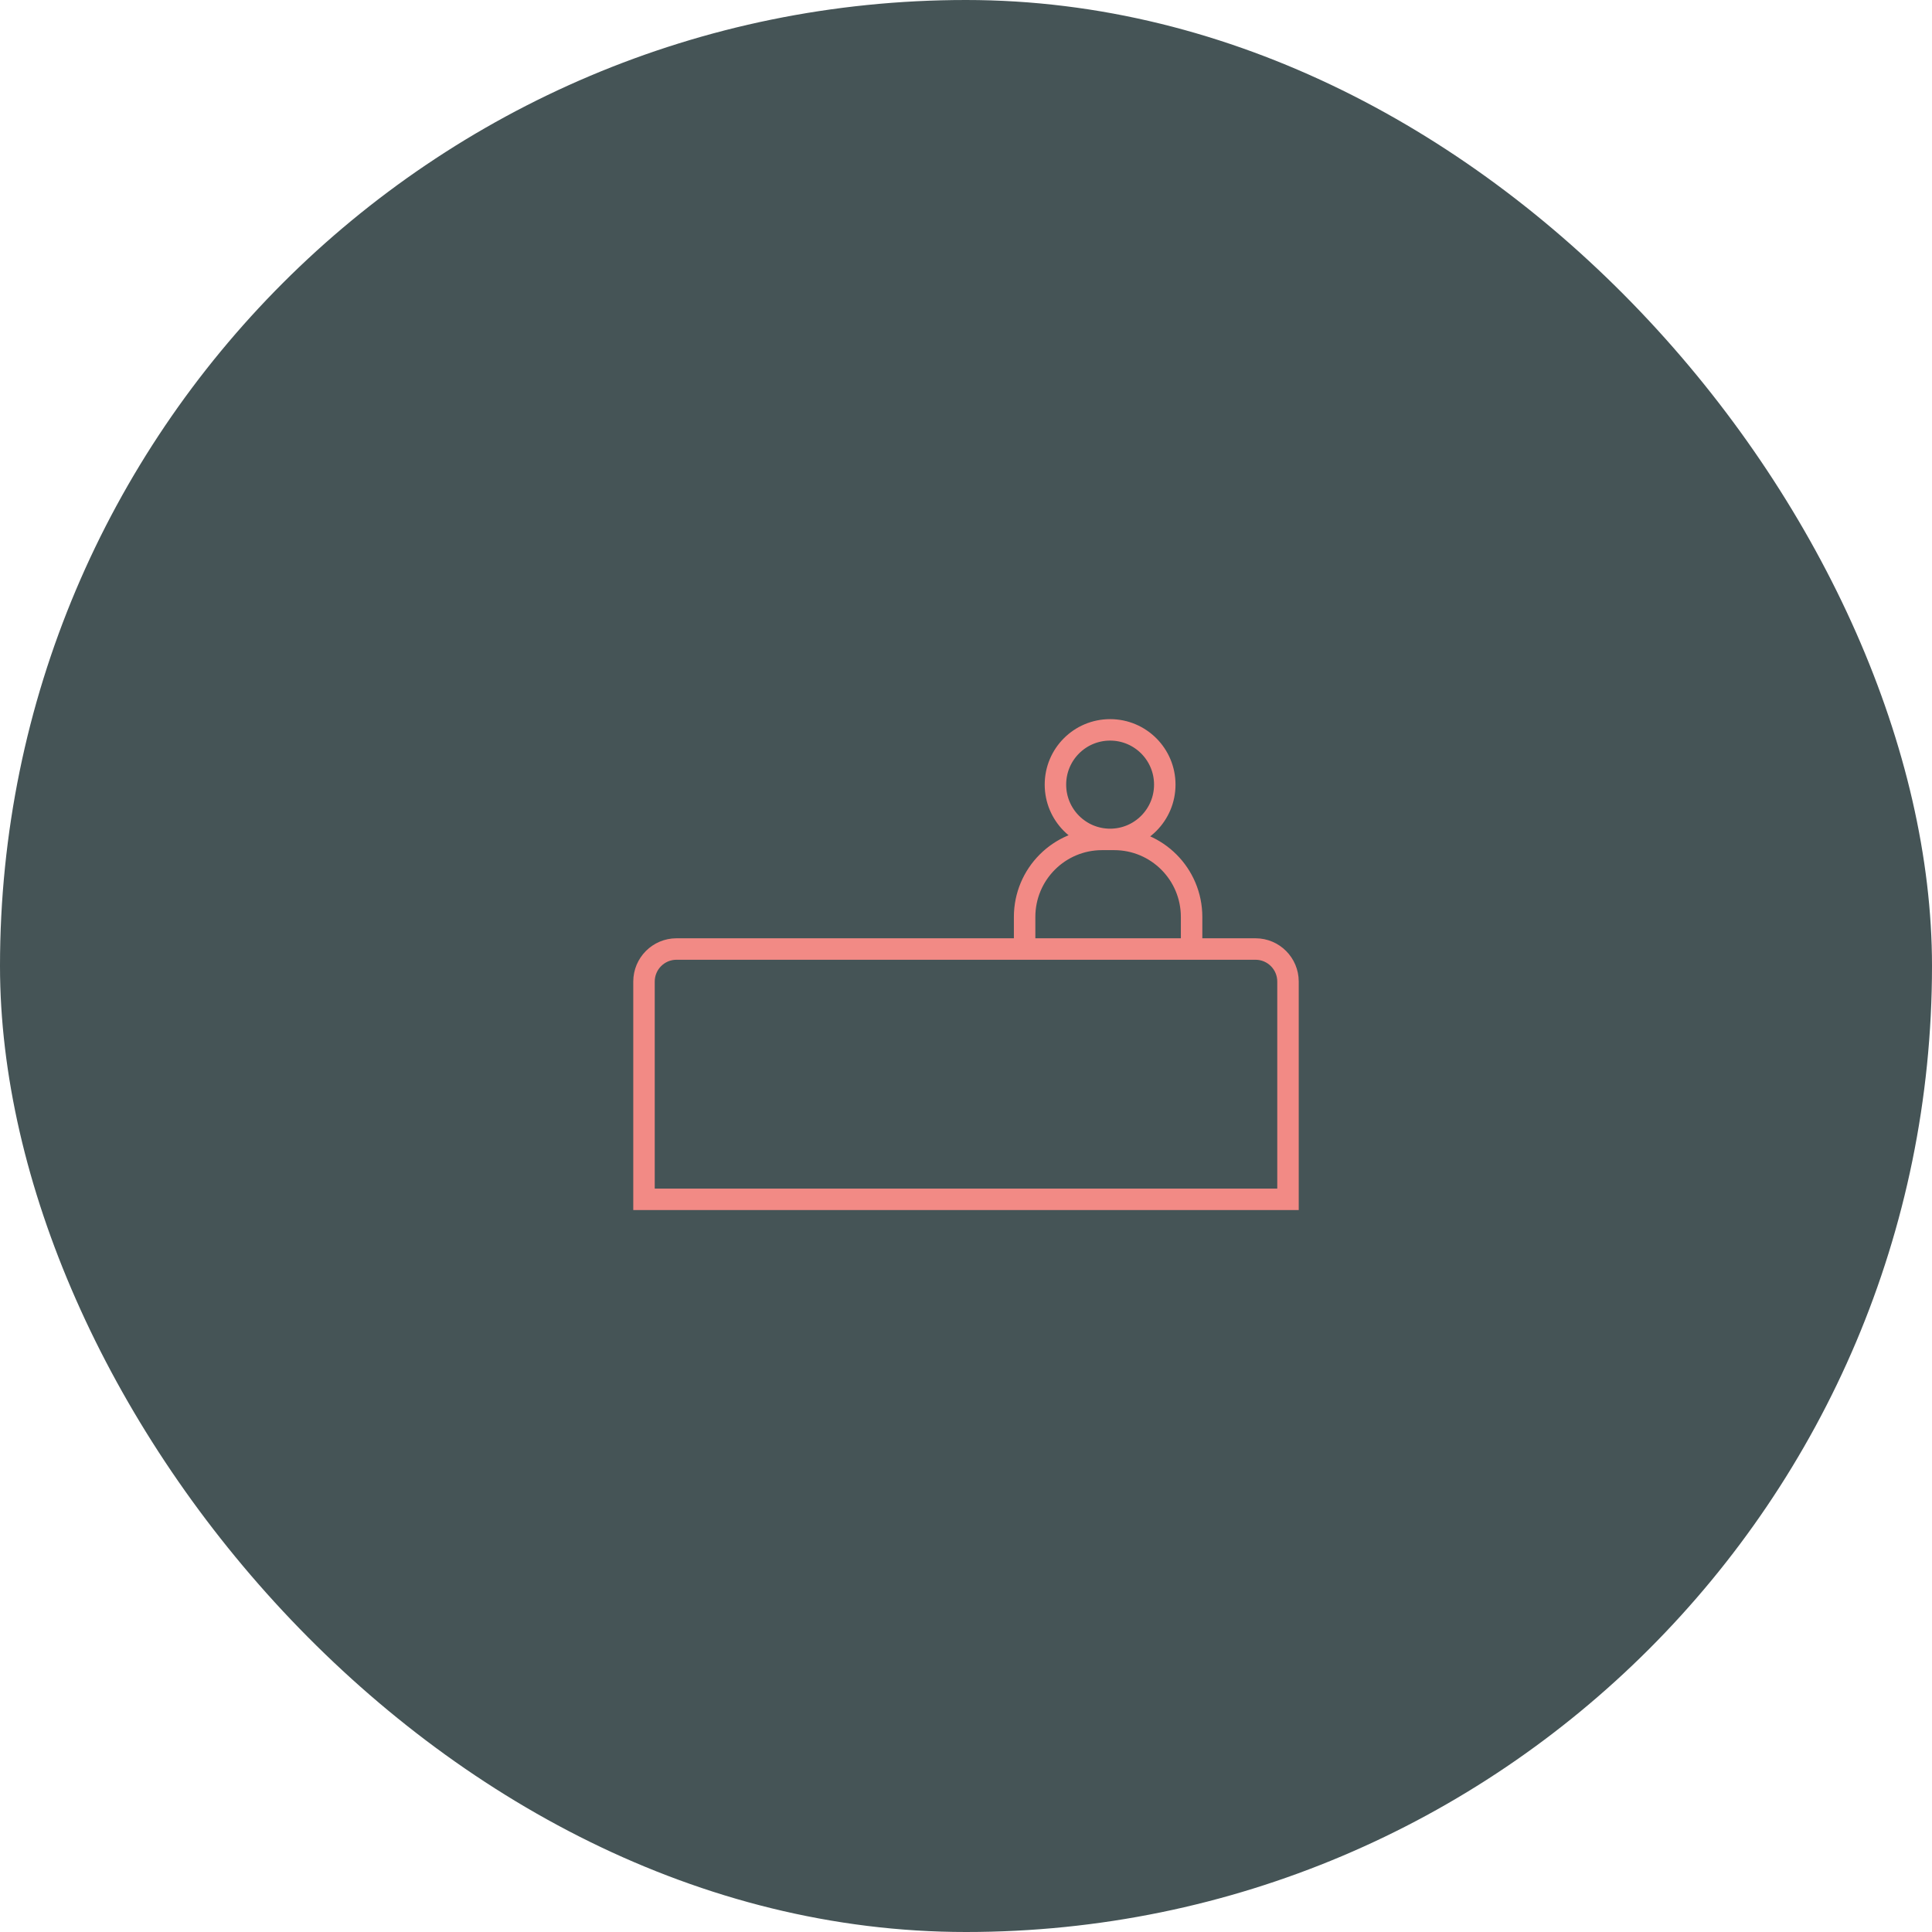 <?xml version="1.0" encoding="UTF-8"?> <svg xmlns="http://www.w3.org/2000/svg" width="180" height="180" viewBox="0 0 180 180" fill="none"><rect x="180" y="180" width="180" height="180" rx="90" transform="rotate(-180 180 180)" fill="#455456"></rect><path d="M111.018 88.418H95.461V85.431C95.461 81.439 98.688 78.206 102.673 78.206H103.806C107.792 78.206 111.018 81.439 111.018 85.431V88.418ZM108.52 73.1C108.52 75.916 106.243 78.206 103.427 78.206C100.61 78.206 98.333 75.922 98.333 73.1C98.333 70.278 100.61 68 103.427 68C106.243 68 108.52 70.284 108.52 73.1ZM120 111.739H60V91.449C60 89.778 61.353 88.418 63.025 88.418H116.976C118.647 88.418 120 89.778 120 91.449V111.739Z" stroke="#F28A85" stroke-width="2" stroke-miterlimit="10"></path></svg> 